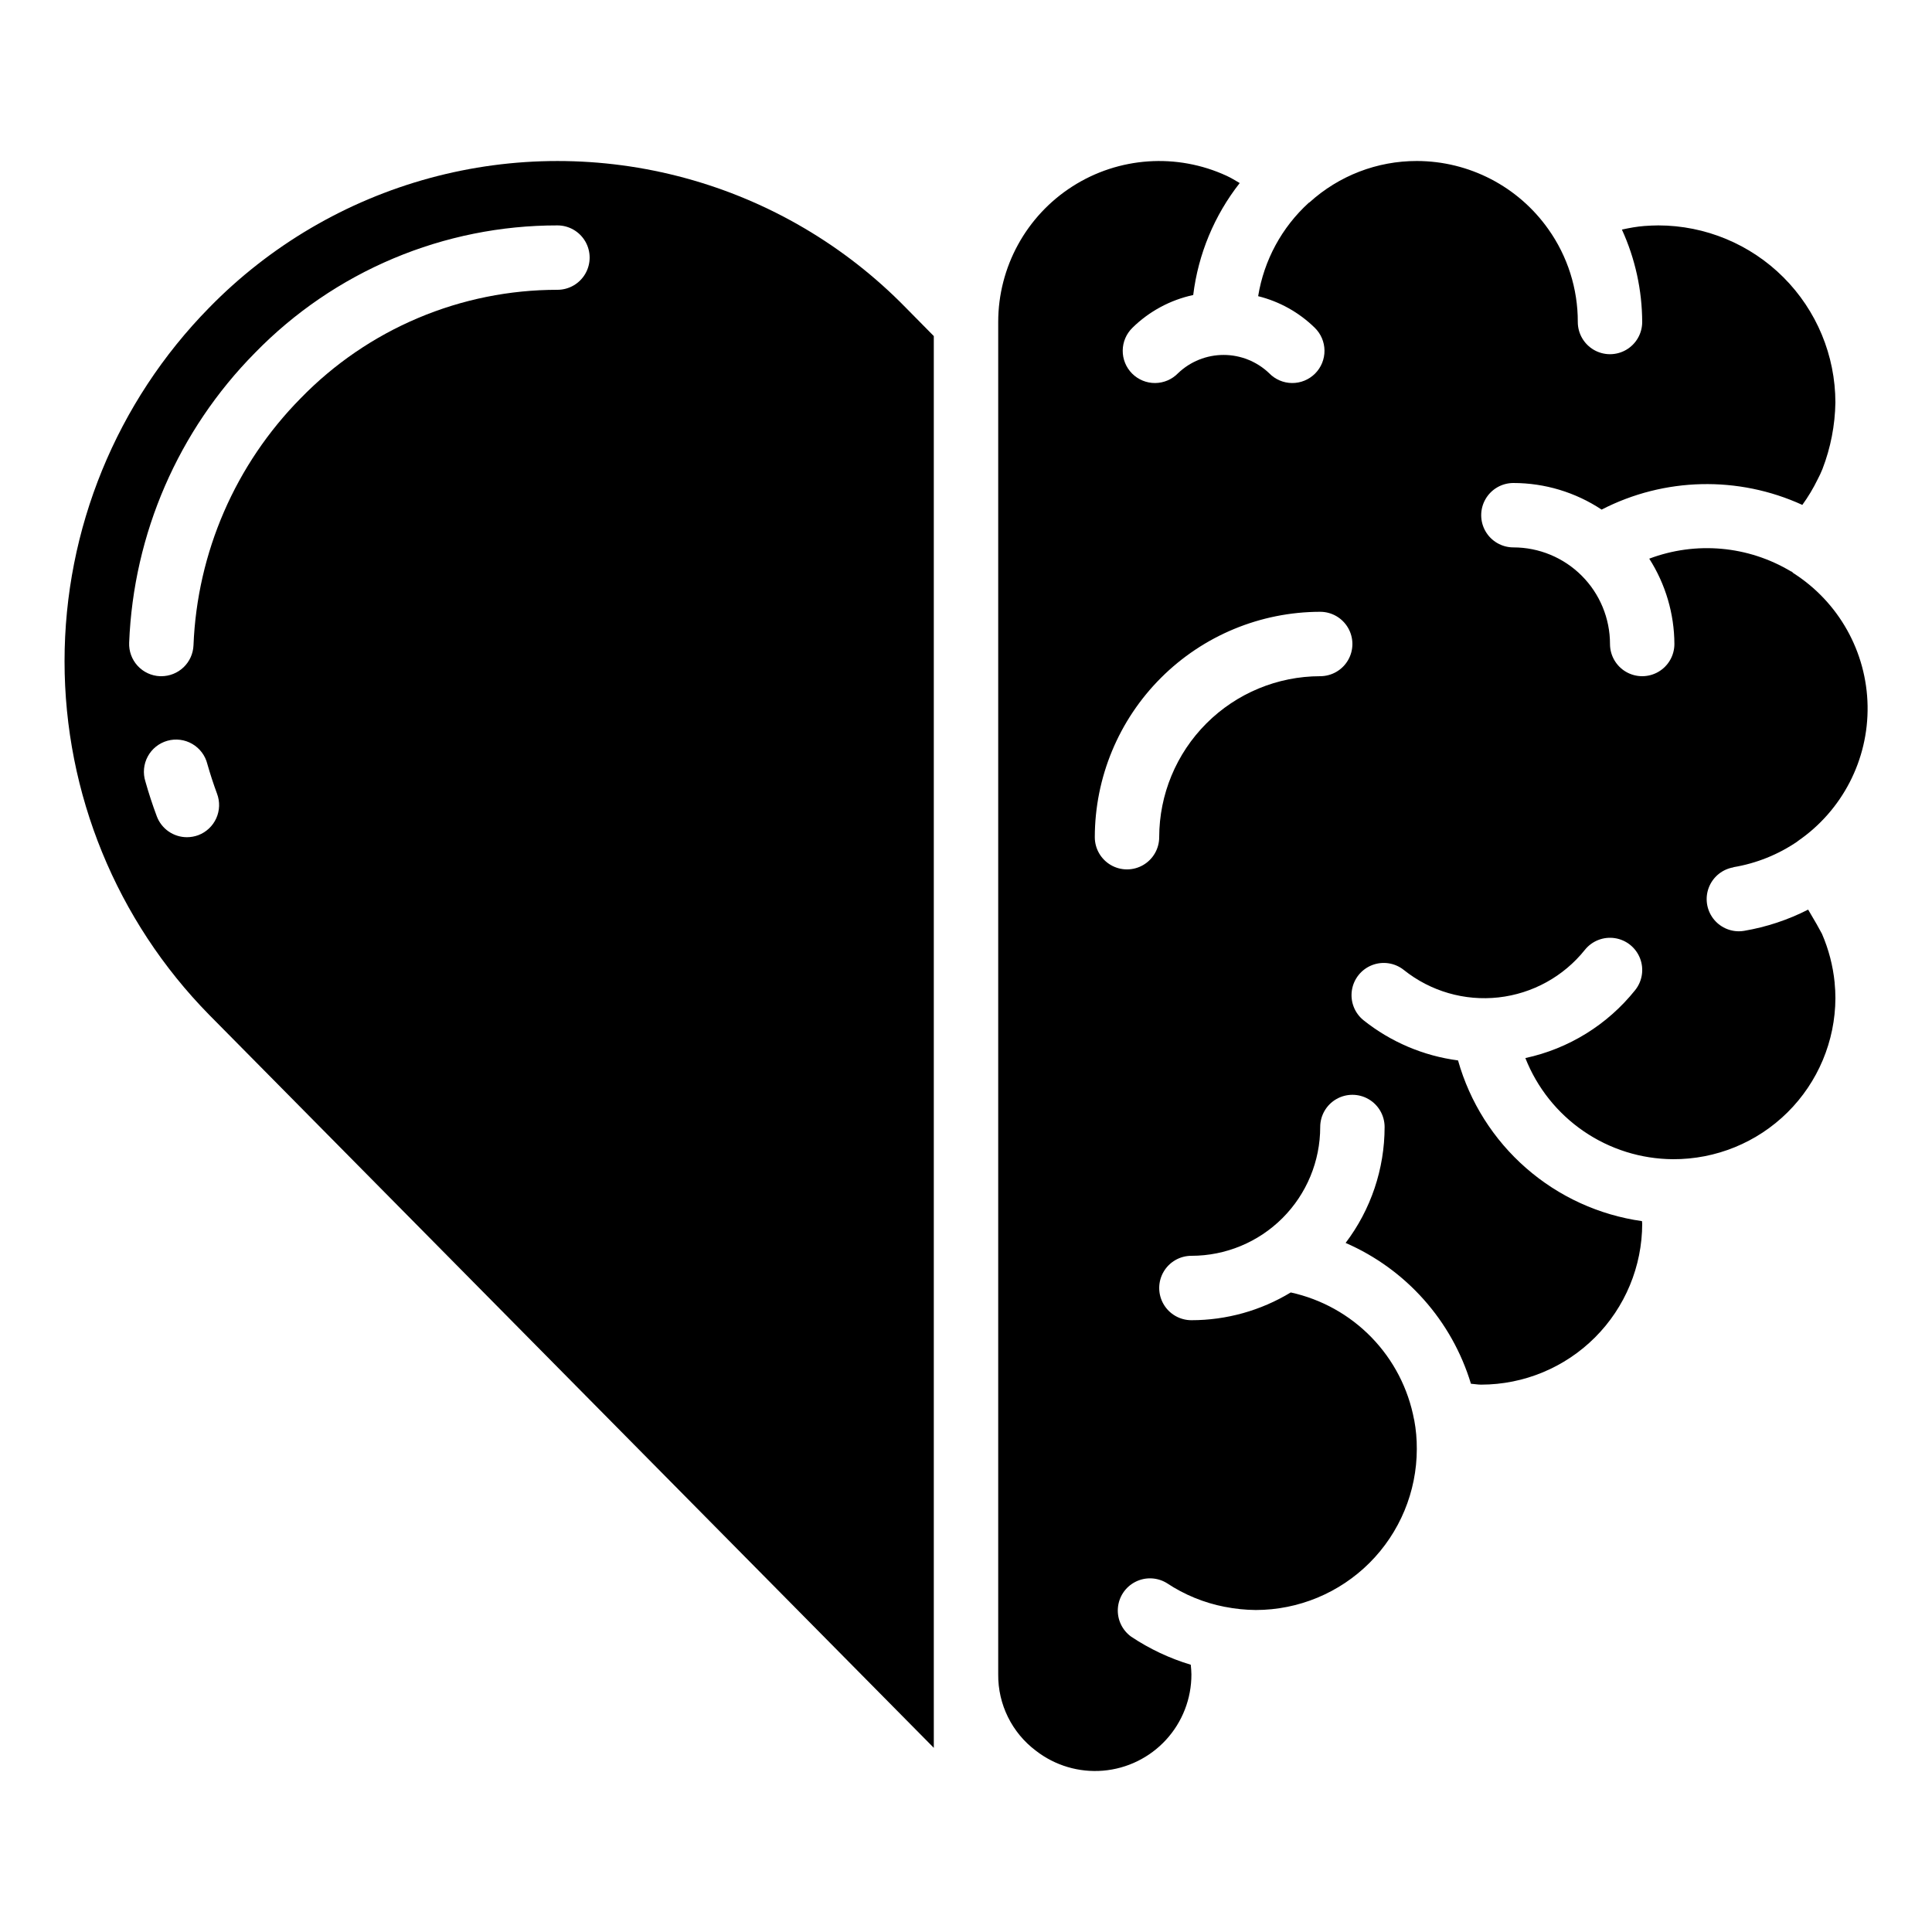 <?xml version="1.0" encoding="UTF-8"?>
<svg xmlns="http://www.w3.org/2000/svg" width="30px" height="30px" version="1.1" viewBox="0 0 1200 1200">
  <path d="m580 1040v-831.26l-17.441-17.68c-37.652-38.527-84.918-66.301-136.9-80.445-51.988-14.141-106.8-14.141-158.79 0-51.984 14.145-99.25 41.918-136.9 80.445-57.602 58.605-89.879 137.49-89.879 219.66s32.277 161.06 89.879 219.66l450.04 455.24zm-456.84-521.26c-2.254 0.828-4.637 1.254-7.039 1.262-4.07 0-8.039-1.242-11.387-3.555-3.344-2.316-5.902-5.598-7.336-9.406-2.668-7.121-5.027-14.328-7.078-21.621v0.004c-1.645-5.168-1.121-10.777 1.449-15.551 2.57-4.769 6.969-8.297 12.188-9.766 5.215-1.469 10.805-0.758 15.488 1.969 4.684 2.731 8.059 7.242 9.355 12.504 1.762 6.18 3.762 12.34 6 18.379v0.004c1.875 4.961 1.703 10.465-0.48 15.301-2.184 4.836-6.199 8.602-11.16 10.477zm223.08-338.74c-29.723-0.012-59.145 5.938-86.527 17.5-27.383 11.559-52.168 28.492-72.891 49.801-40.59 41.074-64.359 95.836-66.641 153.54-0.215 5.156-2.418 10.031-6.144 13.602-3.731 3.57-8.691 5.562-13.855 5.559h-0.82c-5.297-0.223-10.293-2.543-13.879-6.445-3.59-3.906-5.484-9.074-5.262-14.375 2.676-67.645 30.539-131.84 78.121-180 24.434-25.09 53.652-45.027 85.926-58.629 32.277-13.602 66.953-20.59 101.97-20.551 7.148 0 13.75 3.812 17.32 10 3.574 6.188 3.574 13.812 0 20-3.57 6.188-10.172 10-17.32 10z"></path>
  <path d="m1076.7 538.62c14.262-2.375 27.832-7.836 39.762-16l0.199-0.219v-0.004c27.625-18.949 43.898-50.492 43.332-83.988-0.57-33.492-17.902-64.469-46.152-82.469-0.32-0.199-0.48-0.559-0.781-0.781-0.301-0.219-0.461-0.121-0.68-0.262-26.59-15.926-58.996-18.836-88-7.898 10.121 15.832 15.539 34.211 15.621 53 0 7.144-3.812 13.746-10 17.32-6.188 3.574-13.812 3.574-20 0-6.188-3.574-10-10.176-10-17.32 0-15.914-6.32-31.176-17.574-42.426-11.25-11.254-26.512-17.574-42.426-17.574-7.144 0-13.746-3.812-17.32-10-3.574-6.188-3.574-13.812 0-20 3.574-6.188 10.176-10 17.32-10 19.492 0.008 38.551 5.754 54.801 16.52 38.906-20.043 84.859-21.121 124.66-2.918 3.606-4.969 6.773-10.242 9.461-15.762 1.137-2.129 2.16-4.32 3.059-6.559 5.074-13.184 7.789-27.156 8.02-41.281-0.035-29.164-11.637-57.121-32.258-77.742-20.621-20.621-48.578-32.223-77.742-32.258-2.82 0-5.781 0.18-8.602 0.359-2.238 0.141-4.578 0.5-6.879 0.84-2.301 0.34-4.738 0.922-7.121 1.398v0.004c8.242 18.016 12.539 37.586 12.602 57.398 0 7.144-3.812 13.746-10 17.32-6.188 3.574-13.812 3.574-20 0-6.188-3.574-10-10.176-10-17.32 0.055-20.641-6.336-40.785-18.281-57.621-18.746-26.555-49.215-42.355-81.719-42.379-24.602-0.035-48.332 9.102-66.559 25.621-0.16 0.16-0.379 0.199-0.559 0.34h-0.004c-16.723 15.23-27.797 35.672-31.418 58 13.23 3.285 25.344 10.035 35.098 19.559 3.859 3.727 6.059 8.848 6.106 14.211 0.047 5.367-2.062 10.523-5.856 14.316-3.793 3.793-8.953 5.906-14.316 5.859-5.363-0.047-10.484-2.246-14.211-6.106-7.617-7.277-17.746-11.34-28.281-11.34s-20.664 4.062-28.281 11.34c-3.727 3.859-8.848 6.059-14.211 6.106-5.363 0.047-10.523-2.066-14.316-5.859-3.793-3.793-5.902-8.949-5.856-14.316 0.047-5.363 2.246-10.484 6.106-14.211 10.391-10.184 23.453-17.215 37.68-20.281 3.106-25.379 13.094-49.426 28.879-69.539-2.66-1.539-5.281-3.199-8.121-4.5-30.961-14.277-67.066-11.797-95.781 6.582-28.719 18.379-46.094 50.121-46.098 84.219v840c-0.176 18.621 8.512 36.215 23.398 47.398 11.871 9.227 26.773 13.652 41.754 12.395 14.98-1.262 28.938-8.109 39.102-19.188 10.16-11.078 15.781-25.574 15.746-40.605 0-2-0.219-4-0.398-6-13.137-3.945-25.613-9.824-37.023-17.441-5.648-4.074-8.773-10.793-8.246-17.738 0.531-6.949 4.637-13.117 10.84-16.289 6.199-3.172 13.605-2.891 19.547 0.75 10.906 7.25 23.145 12.266 36 14.758h0.102c6.316 1.25 12.738 1.906 19.18 1.961 26.512-0.031 51.93-10.578 70.676-29.324 18.746-18.746 29.293-44.164 29.324-70.676 0.039-6.035-0.5-12.062-1.602-18l-0.102-0.281h0.004c-3.602-19.227-12.789-36.973-26.41-51.016-13.621-14.039-31.078-23.758-50.191-27.941-18.602 11.277-39.941 17.242-61.699 17.238-7.144 0-13.746-3.812-17.32-10-3.574-6.188-3.574-13.812 0-20 3.574-6.188 10.176-10 17.32-10 21.219 0 41.566-8.43 56.57-23.43 15-15.004 23.43-35.352 23.43-56.57 0-7.144 3.812-13.746 10-17.32 6.188-3.574 13.812-3.574 20 0 6.188 3.574 10 10.176 10 17.32-0.004 26-8.508 51.285-24.219 72 37.52 16.32 65.98 48.297 77.84 87.461 2.199 0.141 4 0.559 6.379 0.559 26.512-0.031 51.93-10.578 70.676-29.324 18.746-18.746 29.293-44.164 29.324-70.676 0-0.539-0.141-1.02-0.141-1.559-26.672-3.766-51.676-15.211-71.961-32.934-20.289-17.723-34.984-40.961-42.297-66.887-21.449-2.816-41.719-11.426-58.641-24.902-5.586-4.465-8.363-11.57-7.285-18.637 1.074-7.07 5.84-13.027 12.5-15.633 6.656-2.602 14.199-1.453 19.785 3.012 16.566 13.246 37.715 19.371 58.797 17.027 21.082-2.348 40.371-12.965 53.621-29.527 4.469-5.582 11.57-8.355 18.637-7.277s13.02 5.844 15.621 12.5c2.598 6.656 1.449 14.195-3.016 19.777-17.191 21.504-41.285 36.41-68.199 42.199 7.262 18.418 19.871 34.246 36.199 45.441 16.332 11.195 35.641 17.246 55.438 17.379 26.648 0.133 52.258-10.328 71.191-29.086 18.93-18.754 29.633-44.266 29.75-70.914 0-3.16-0.16-6.316-0.48-9.461v-0.262 0.004c-1.047-10.441-3.707-20.656-7.879-30.281-1.078-2.141-4.859-8.84-8.578-15.02h-0.004c-12.508 6.383-25.914 10.828-39.758 13.18-1.098 0.191-2.207 0.285-3.32 0.281-6.742-0.02-13.02-3.434-16.703-9.082-3.68-5.644-4.266-12.77-1.562-18.945 2.703-6.172 8.34-10.57 14.984-11.695zm-256.7-118.62c-26.512 0.031-51.93 10.578-70.676 29.324-18.746 18.746-29.293 44.164-29.324 70.676 0 7.144-3.812 13.746-10 17.32-6.188 3.574-13.812 3.574-20 0-6.188-3.574-10-10.176-10-17.32 0.047-37.117 14.812-72.699 41.059-98.941 26.242-26.246 61.824-41.012 98.941-41.059 7.144 0 13.746 3.812 17.32 10 3.574 6.188 3.574 13.812 0 20-3.574 6.188-10.176 10-17.32 10z"></path>
</svg>
